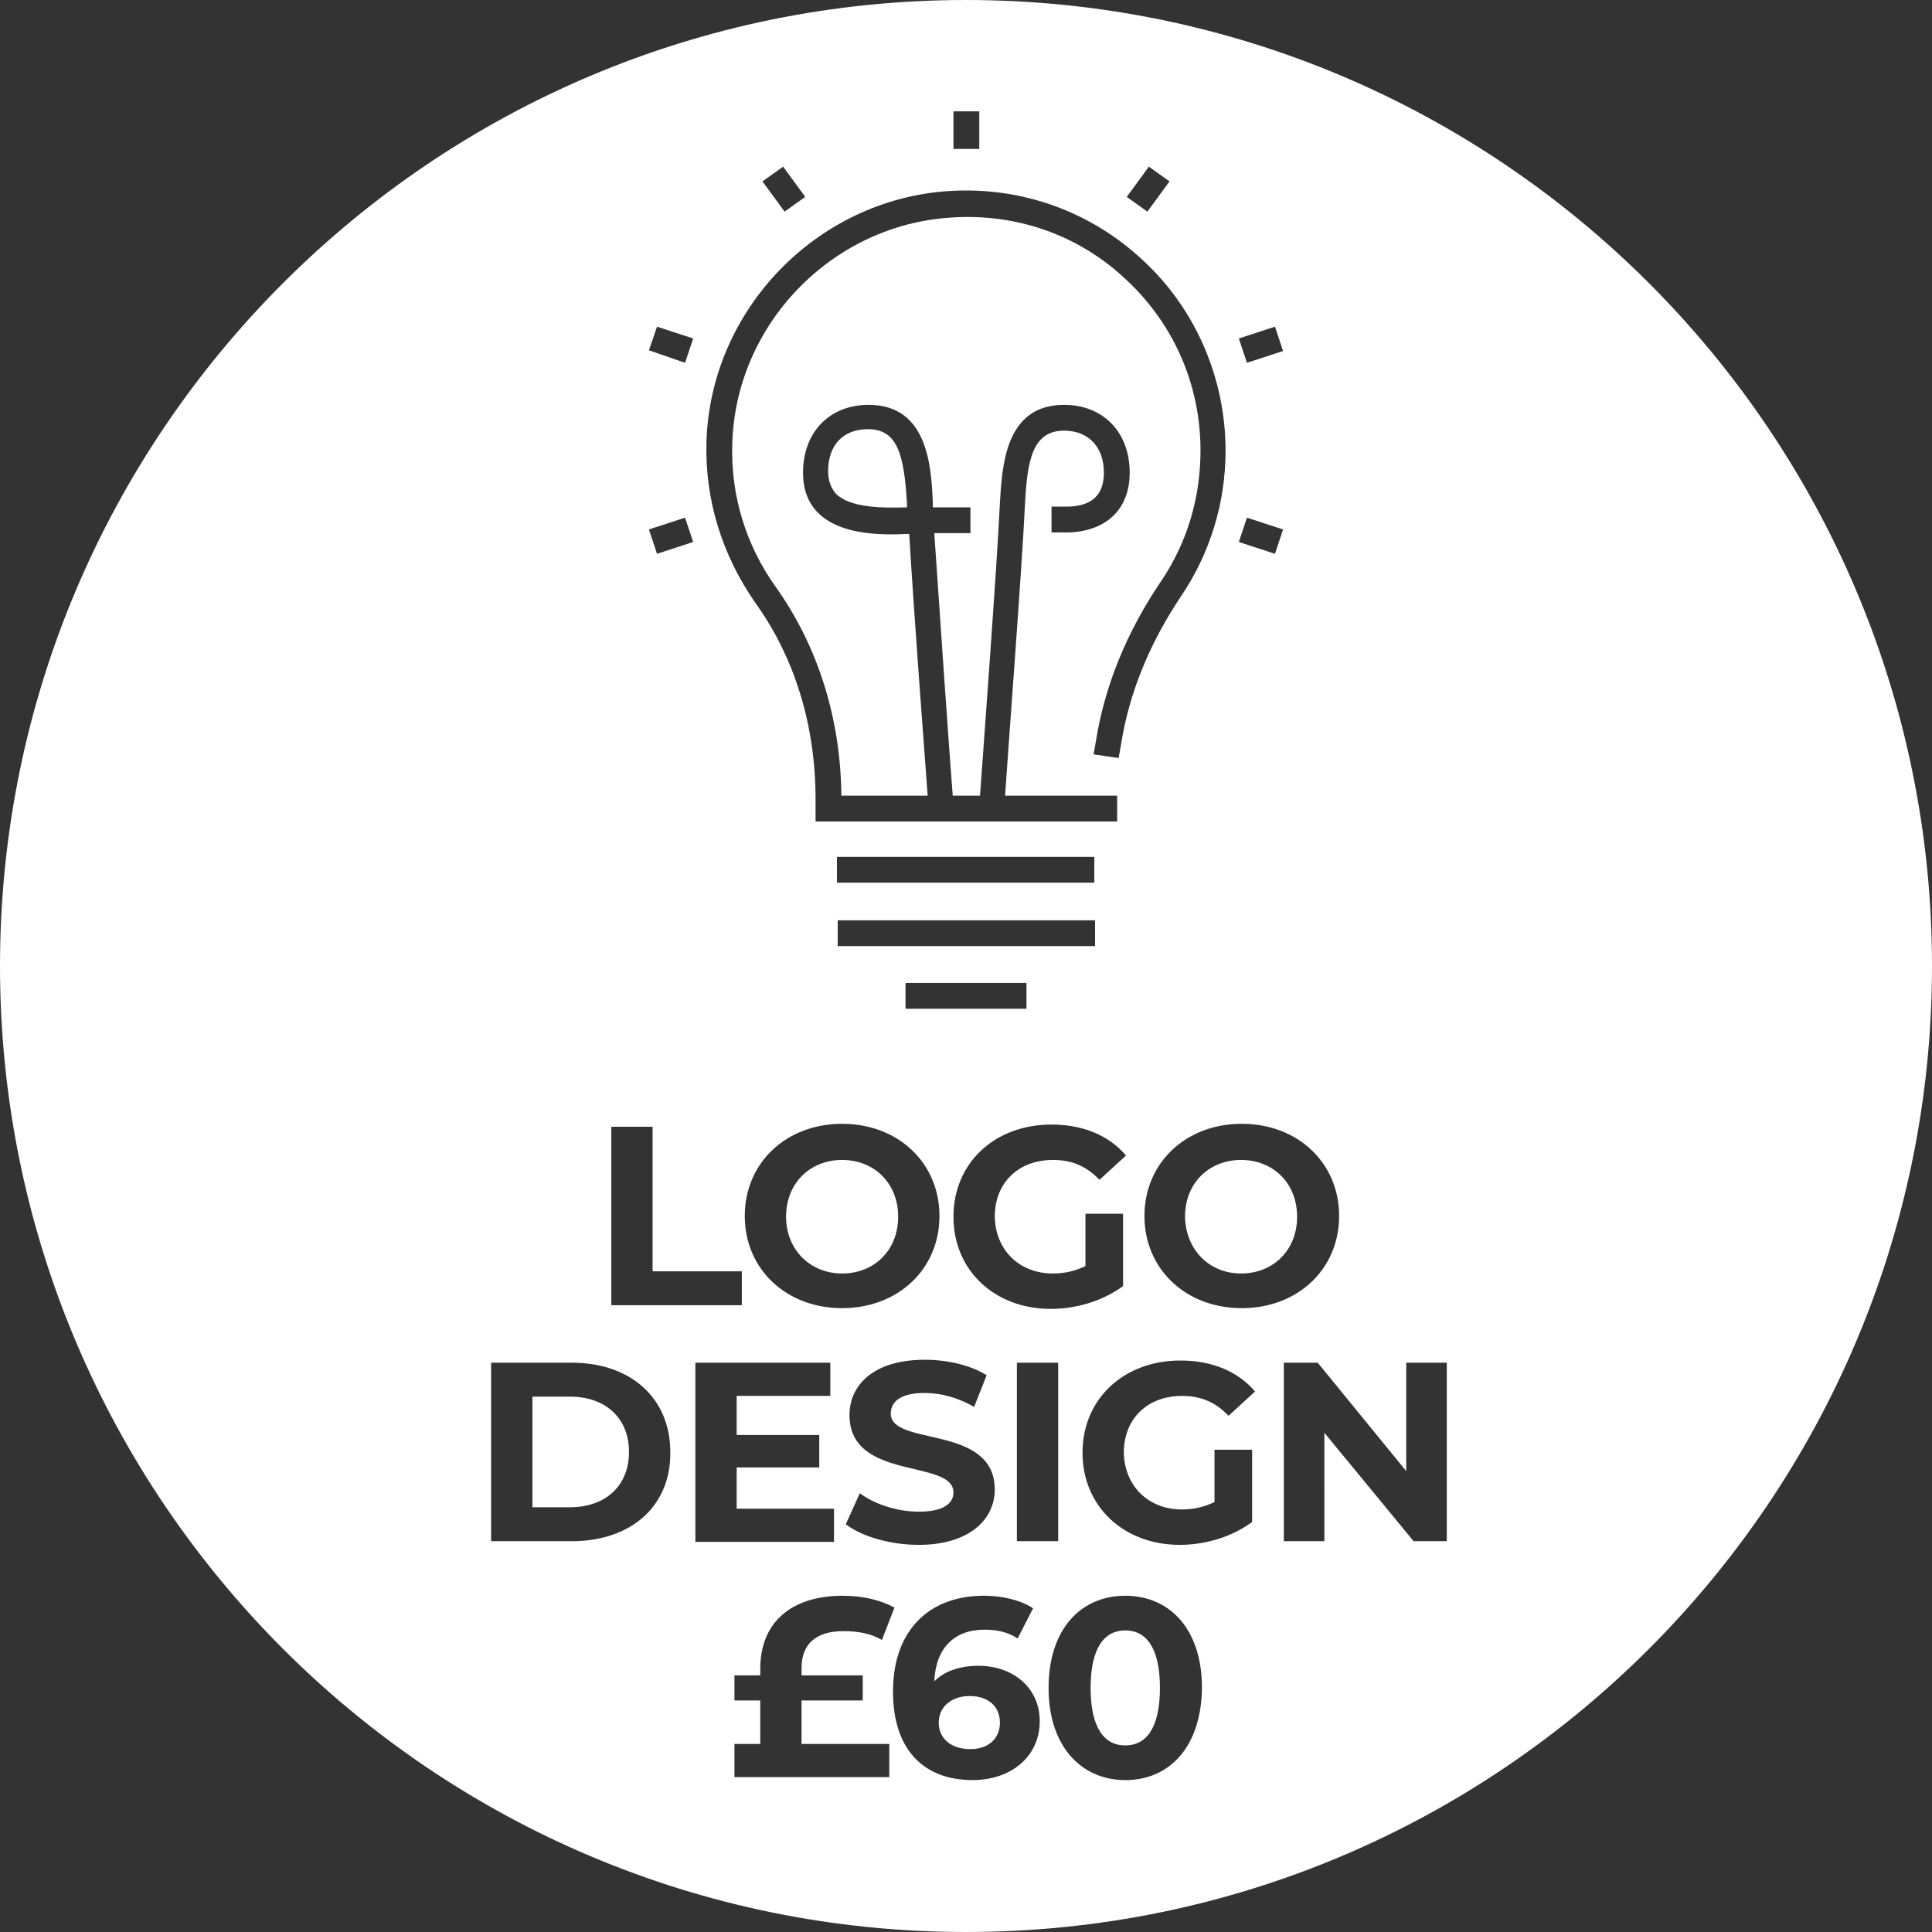 <?xml version="1.0" encoding="utf-8"?>
<!-- Generator: Adobe Illustrator 22.1.0, SVG Export Plug-In . SVG Version: 6.00 Build 0)  -->
<svg version="1.1" id="Layer_1" xmlns="http://www.w3.org/2000/svg" xmlns:xlink="http://www.w3.org/1999/xlink" x="0px" y="0px"
	 viewBox="0 0 262 262" style="enable-background:new 0 0 262 262;" xml:space="preserve">
<rect x="0" y="0" width="262" height="262" fill="#333333" stroke="none"/>
<style type="text/css">
	.st0{fill-rule:evenodd;clip-rule:evenodd;fill:#FFFFFF;}
</style>
<g>
	<path class="st0" d="M152.6,221.1c-2.8,0-4.7,2.3-4.7,7.8c0,5.5,1.9,7.8,4.7,7.8c2.8,0,4.7-2.3,4.7-7.8
		C157.3,223.4,155.4,221.1,152.6,221.1z"/>
	<path class="st0" d="M131.5,230c-2.5,0-4.2,1.5-4.2,3.6c0,2.1,1.6,3.6,4.3,3.6c2.4,0,4-1.4,4-3.6S134,230,131.5,230z"/>
	<path class="st0" d="M114.2,172.7c4.3,0,7.6-3.1,7.6-7.7c0-4.6-3.3-7.7-7.6-7.7c-4.3,0-7.6,3.1-7.6,7.7
		C106.6,169.5,109.9,172.7,114.2,172.7z"/>
	<path class="st0" d="M168.3,172.7c4.3,0,7.6-3.1,7.6-7.7c0-4.6-3.3-7.7-7.6-7.7c-4.3,0-7.6,3.1-7.6,7.7
		C160.8,169.5,164,172.7,168.3,172.7z"/>
	<path class="st0" d="M77.3,189.4h-5.1v15h5.1c4.8,0,8-2.9,8-7.5C85.3,192.3,82.1,189.4,77.3,189.4z"/>
	<g>
		<path class="st0" d="M117.7,58.2c-3.4,0-5.4,2.2-5.4,5.7c0,1.3,0.4,2.3,1.1,3.1c2,1.9,6.3,1.9,9.6,1.8c0-0.2,0-0.4,0-0.5
			C122.6,61.6,121.7,58.2,117.7,58.2z"/>
		<path class="st0" d="M131,0C58.7,0,0,58.7,0,131s58.7,131,131,131s131-58.7,131-131S203.3,0,131,0z M181.6,164.9
			c0,7.2-5.6,12.5-13.2,12.5c-7.6,0-13.2-5.3-13.2-12.5c0-7.2,5.6-12.5,13.2-12.5C176,152.4,181.6,157.7,181.6,164.9z M172.9,44.3
			l1.1,3.3l-4.9,1.6l-1.1-3.3L172.9,44.3z M169.1,70.2l4.9,1.6l-1.1,3.3l-4.9-1.6L169.1,70.2z M155.8,22.6l2.8,2l-3,4.1l-2.8-2
			L155.8,22.6z M129.3,15.1h3.5v5.1h-3.5V15.1z M106.2,22.6l3,4.1l-2.8,2l-3-4.1L106.2,22.6z M95.8,60C96.3,42,110.8,27,128.8,25.9
			c9.8-0.6,19.2,2.8,26.3,9.5c7.1,6.6,11.1,16,11.1,25.7c0,7.1-2.1,13.9-6,19.7c-4.3,6.4-7.1,13.2-8.2,20.3l-0.3,1.7l-3.4-0.5
			l0.3-1.7c1.2-7.6,4.2-14.9,8.8-21.7c3.6-5.3,5.4-11.4,5.4-17.8c0-8.9-3.6-17.1-10-23.1c-6.4-6.1-14.9-9.1-23.8-8.5
			c-16.2,1-29.3,14.5-29.7,30.8c-0.2,7,1.9,13.7,5.9,19.3c5.7,8,8.8,17.8,8.9,28.3h0.5h11.2c-0.4-5.4-1.9-25.2-2.5-35.5
			c-4,0.2-9.2,0.1-12.2-2.7c-1.5-1.4-2.2-3.3-2.2-5.6c0-5.5,3.6-9.2,8.9-9.2c8,0,8.5,8.3,8.7,13.3c0,0.2,0,0.4,0,0.6l5.1,0v3.5h-4.9
			c0.7,10.5,2.1,30.6,2.5,35.6h3.7c0.4-5.6,2.3-31.1,2.7-39.7c0.3-5,0.7-13.3,8.7-13.3c5.3,0,8.9,3.7,8.9,9.2c0,4.9-3.1,7.9-8.2,8.1
			l-2.4,0v-3.5h2.3c3.2-0.1,4.8-1.6,4.8-4.6c0-3.5-2.1-5.7-5.4-5.7c-4.4,0-5,4.3-5.3,10c-0.4,8.5-2.3,33.4-2.7,39.5h15.1h0.1v3.5
			h-0.1h-36.9h-3.9v-3c0-10-2.8-19.2-8.2-26.7C97.9,75.2,95.6,67.8,95.8,60z M142.8,172.7c1.5,0,2.9-0.3,4.4-1v-7.1h5.1v9.8
			c-2.7,2-6.3,3.1-9.8,3.1c-7.6,0-13.2-5.2-13.2-12.5c0-7.3,5.6-12.5,13.3-12.5c4.3,0,7.8,1.5,10.1,4.2l-3.6,3.3
			c-1.8-1.9-3.8-2.7-6.3-2.7c-4.7,0-7.9,3.1-7.9,7.7C135,169.5,138.2,172.7,142.8,172.7z M143.5,184.8V209h-5.6v-24.2H143.5z
			 M148.5,124.8v3.5h-34.9v-3.5H148.5z M113.5,119.7v-3.5h34.9v3.5H113.5z M139.2,133.3v3.5h-16.4v-3.5H139.2z M114.2,152.4
			c7.6,0,13.2,5.3,13.2,12.5c0,7.2-5.6,12.5-13.2,12.5c-7.6,0-13.2-5.3-13.2-12.5C101,157.7,106.6,152.4,114.2,152.4z M115.2,191.9
			c0-4.1,3.3-7.5,10.2-7.5c3,0,6.2,0.7,8.4,2.1l-1.7,4.3c-2.2-1.3-4.6-1.9-6.7-1.9c-3.3,0-4.6,1.2-4.6,2.8c0,4.5,14.1,1.4,14.1,10.3
			c0,4-3.4,7.5-10.3,7.5c-3.8,0-7.7-1.1-9.9-2.8l1.9-4.2c2,1.5,5.1,2.5,8,2.5c3.3,0,4.7-1.1,4.7-2.6
			C129.3,197.8,115.2,200.9,115.2,191.9z M89.1,44.3l4.9,1.6l-1.1,3.3L88,47.5L89.1,44.3z M92.9,70.2l1.1,3.3l-4.9,1.6L88,71.8
			L92.9,70.2z M82.9,152.8h5.6v19.6h12.1v4.6H82.9V152.8z M77.6,209h-11v-24.2h11c7.9,0,13.3,4.8,13.3,12.1
			C91,204.3,85.5,209,77.6,209z M94.3,184.8h18.3v4.5H99.9v5.3h11.2v4.4H99.9v5.6h13.2v4.5H94.3V184.8z M120.6,241h-21v-4.5h3.5
			v-5.9h-3.5v-3.4h3.5v-0.9c0-6.2,4.1-9.9,11.2-9.9c2.8,0,5.1,0.6,7,1.6l-1.7,4.4c-1.5-0.9-3.3-1.2-5.2-1.2c-3.7,0-5.7,1.7-5.7,5v1
			h8.3v3.4h-8.3v5.9h11.9V241z M131.9,241.4c-6.7,0-10.8-4.2-10.8-12c0-8.4,5-13,12.3-13c2.6,0,5,0.6,6.7,1.7l-2.1,4.1
			c-1.3-0.9-2.9-1.2-4.5-1.2c-4,0-6.6,2.4-6.8,7c1.4-1.4,3.5-2.1,6-2.1c4.7,0,8.3,3,8.3,7.5C141,238.3,137,241.4,131.9,241.4z
			 M152.6,241.4c-5.9,0-10.4-4.5-10.4-12.5c0-8,4.4-12.5,10.4-12.5c6,0,10.4,4.5,10.4,12.5C162.9,236.9,158.6,241.4,152.6,241.4z
			 M160.3,204.7c1.5,0,2.9-0.3,4.4-1v-7.1h5.1v9.8c-2.7,2-6.3,3.1-9.8,3.1c-7.6,0-13.2-5.2-13.2-12.5c0-7.3,5.6-12.5,13.3-12.5
			c4.3,0,7.8,1.5,10.1,4.2l-3.6,3.3c-1.8-1.9-3.8-2.7-6.3-2.7c-4.7,0-7.9,3.1-7.9,7.7C152.5,201.5,155.7,204.7,160.3,204.7z
			 M196.3,209h-4.6l-12.1-14.7V209h-5.5v-24.2h4.6l12,14.7v-14.7h5.5V209z"/>
	</g>
</g>
</svg>

